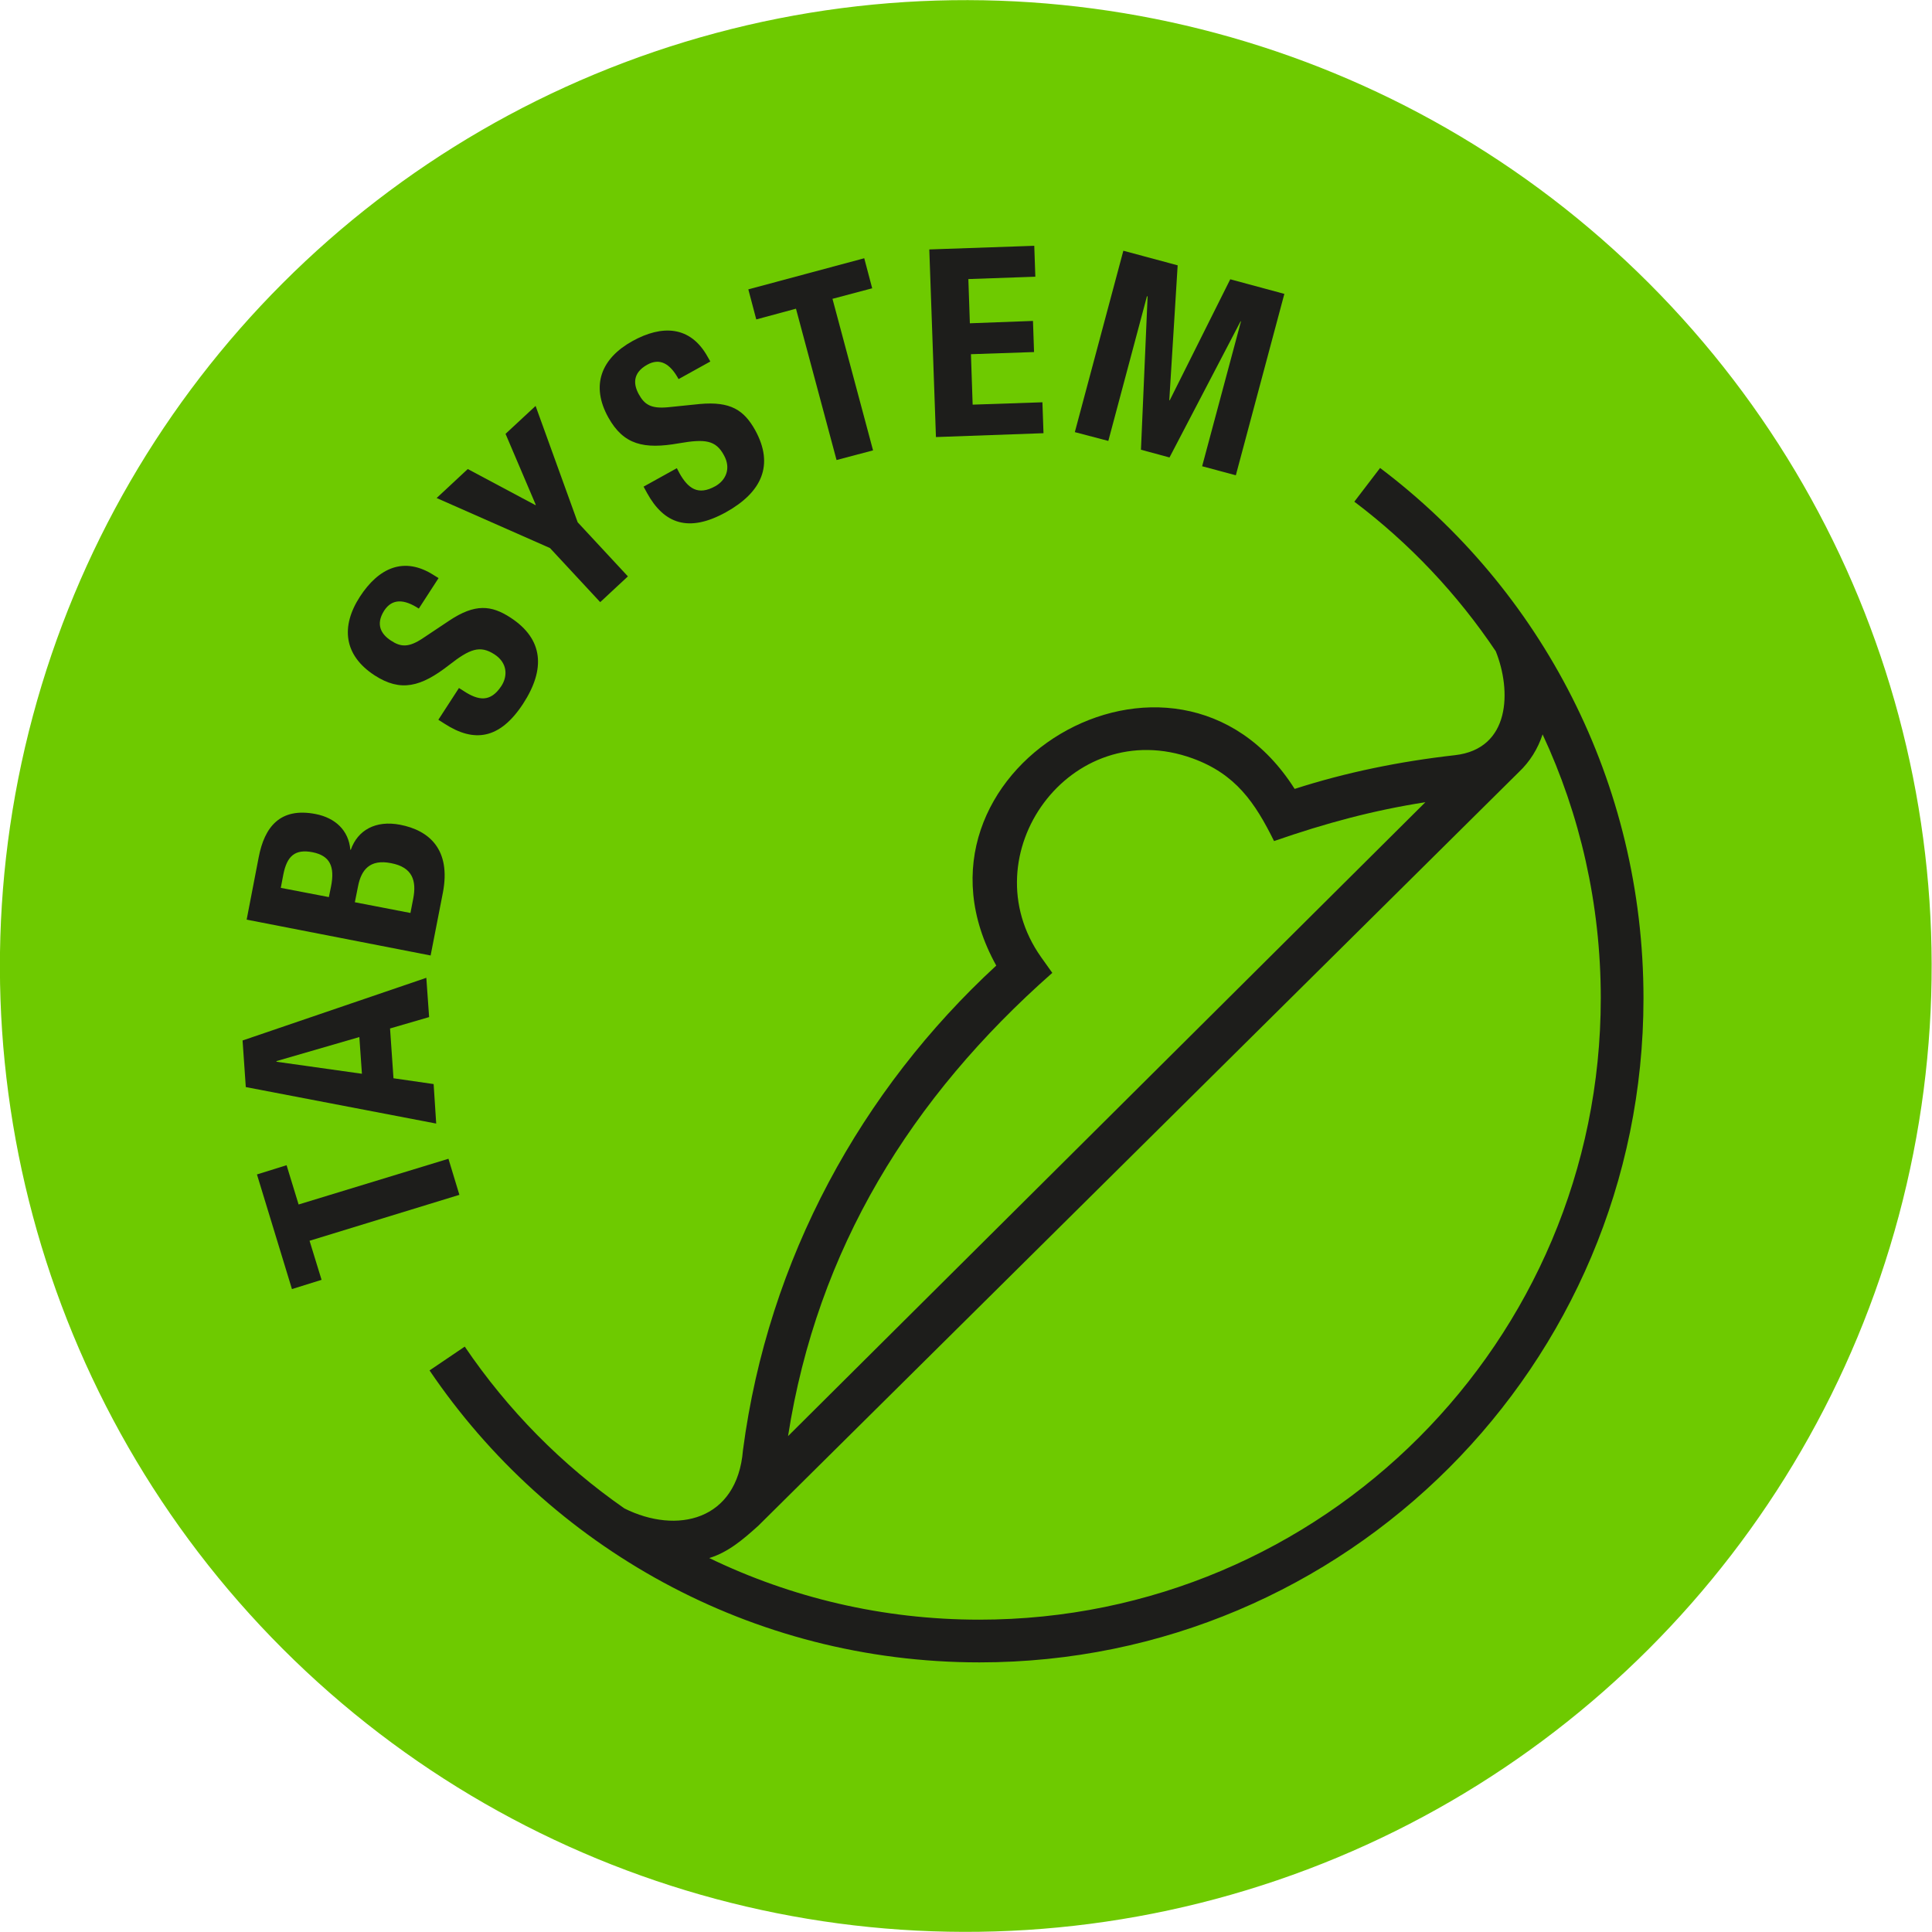 <?xml version="1.0" encoding="utf-8"?>
<!-- Generator: Adobe Illustrator 23.1.1, SVG Export Plug-In . SVG Version: 6.00 Build 0)  -->
<svg version="1.1" id="Layer_1" xmlns="http://www.w3.org/2000/svg" xmlns:xlink="http://www.w3.org/1999/xlink" x="0px" y="0px"
	 viewBox="0 0 90 90" style="enable-background:new 0 0 90 90;" xml:space="preserve">
<style type="text/css">
	.st0{fill:#FFFFFF;}
	.st1{fill:#D3A985;}
	.st2{fill:none;}
	.st3{fill:#12110D;}
	.st4{fill:#FFFFFD;}
	.st5{fill-rule:evenodd;clip-rule:evenodd;fill:#6ECA00;}
	.st6{fill-rule:evenodd;clip-rule:evenodd;fill:#1D1D1B;}
	.st7{fill:#1D1D1B;}
	.st8{fill-rule:evenodd;clip-rule:evenodd;fill:#FF3C00;}
	.st9{fill-rule:evenodd;clip-rule:evenodd;fill:#FFCA00;}
</style>
<g>
	<ellipse transform="matrix(0.707 -0.707 0.707 0.707 -18.64 45)" class="st5" cx="45" cy="45" rx="45" ry="45"/>
	<g>
		<g>
			<polygon class="st6" points="13.6,60.05 14.98,59.62 14.42,57.8 21.4,55.66 20.89,53.98 13.91,56.11 13.35,54.28 11.97,54.71 			
				"/>
			<path class="st6" d="M20.32,52.34L20.2,50.5l-1.87-0.27l-0.16-2.32l1.82-0.53l-0.13-1.83l-8.56,2.92l0.15,2.17L20.32,52.34z
				 M12.88,49.46l0-0.03l3.86-1.12l0.12,1.71L12.88,49.46z"/>
			<path class="st6" d="M20.06,44.51l0.57-2.92c0.39-2.02-0.64-2.91-1.99-3.17c-1.14-0.22-1.98,0.25-2.3,1.17l-0.02-0.01
				c-0.08-0.9-0.7-1.48-1.62-1.66c-1.65-0.32-2.38,0.6-2.65,2.02l-0.56,2.9L20.06,44.51z M13.08,41.36l0.12-0.63
				c0.17-0.85,0.54-1.19,1.36-1.03c0.8,0.16,1.05,0.65,0.86,1.6l-0.1,0.49L13.08,41.36z M16.53,42.03l0.15-0.75
				c0.15-0.76,0.55-1.27,1.54-1.07c1,0.19,1.19,0.82,1.03,1.65l-0.13,0.67L16.53,42.03z"/>
			<path class="st6" d="M20.42,33.53l0.3,0.19c1.36,0.88,2.56,0.73,3.65-0.94c1.04-1.6,0.96-3-0.59-4.01
				c-0.89-0.58-1.65-0.66-2.85,0.14l-1.23,0.82c-0.67,0.45-1.04,0.41-1.49,0.11c-0.43-0.28-0.74-0.73-0.31-1.4
				c0.37-0.56,0.92-0.54,1.61-0.09l0.92-1.42l-0.21-0.13c-1.41-0.91-2.59-0.33-3.45,0.99c-0.91,1.4-0.75,2.74,0.68,3.67
				c1.22,0.79,2.16,0.54,3.47-0.48c0.97-0.76,1.44-0.93,2.11-0.5c0.62,0.4,0.62,1.02,0.33,1.47c-0.51,0.78-1.07,0.69-1.76,0.24
				l-0.22-0.14L20.42,33.53z"/>
			<polygon class="st6" points="20.34,23.2 25.62,25.53 27.96,28.05 29.25,26.85 26.91,24.33 24.95,18.91 23.55,20.21 24.96,23.52 
				24.94,23.53 21.79,21.85 			"/>
			<path class="st6" d="M29.98,22.67l0.17,0.31c0.78,1.41,1.92,1.85,3.67,0.88c1.67-0.93,2.25-2.2,1.36-3.82
				c-0.52-0.93-1.14-1.35-2.58-1.22l-1.47,0.15c-0.81,0.08-1.11-0.13-1.37-0.6c-0.25-0.45-0.31-0.99,0.39-1.38
				c0.59-0.33,1.07-0.05,1.46,0.67l1.48-0.82l-0.12-0.21c-0.81-1.47-2.14-1.5-3.51-0.74c-1.46,0.81-1.95,2.07-1.12,3.56
				c0.71,1.27,1.65,1.49,3.29,1.2c1.21-0.21,1.71-0.15,2.09,0.55c0.36,0.64,0.07,1.19-0.4,1.45c-0.81,0.45-1.27,0.1-1.67-0.61
				l-0.12-0.23L29.98,22.67z"/>
			<polygon class="st6" points="34.86,13.48 35.23,14.88 37.08,14.38 38.97,21.43 40.67,20.98 38.78,13.92 40.63,13.43 40.26,12.03 
							"/>
			<polygon class="st6" points="43.29,11.62 43.6,20.36 48.61,20.18 48.56,18.74 45.31,18.85 45.23,16.5 48.17,16.4 48.12,14.95 
				45.18,15.06 45.11,13 48.23,12.89 48.18,11.45 			"/>
			<polygon class="st6" points="50.07,20.13 51.63,20.54 53.43,13.8 53.46,13.81 53.15,20.95 54.48,21.31 57.79,14.97 57.81,14.97 
				56,21.72 57.57,22.14 59.83,13.69 57.31,13.01 54.49,18.65 54.47,18.64 54.86,12.36 52.33,11.68 			"/>
		</g>
		<path class="st7" d="M64.29,21.8c7.49,5.65,12.27,14.62,12.27,24.71c0,17.08-13.85,30.93-30.93,30.93
			c-10.66,0-20.06-5.39-25.62-13.6l1.64-1.11c2,2.95,4.52,5.51,7.44,7.54c2.43,1.21,5.25,0.58,5.52-2.71
			c1.17-8.93,5.53-16.8,11.8-22.58c-5.01-9.02,8.34-17.01,13.9-8.23c2.39-0.77,4.89-1.28,7.46-1.57c2.61-0.29,2.64-3.02,1.91-4.84
			c-1.79-2.67-4.02-5.03-6.59-6.97L64.29,21.8z M70.75,35.97L35.32,71.08c-0.71,0.64-1.4,1.23-2.28,1.5
			c3.81,1.84,8.07,2.87,12.58,2.87c15.99,0,28.95-12.96,28.95-28.95c0-4.39-0.97-8.56-2.71-12.29
			C71.64,34.88,71.27,35.48,70.75,35.97z M36.71,66.9L66.4,37.37c-2.43,0.38-4.63,0.97-7.05,1.81c-0.89-1.8-1.79-3.12-3.79-3.85
			c-5.7-2.07-10.43,4.5-7.06,9.26l0.52,0.73C42.43,51.13,38.07,58.19,36.71,66.9z"/>
	</g>
</g>
</svg>
